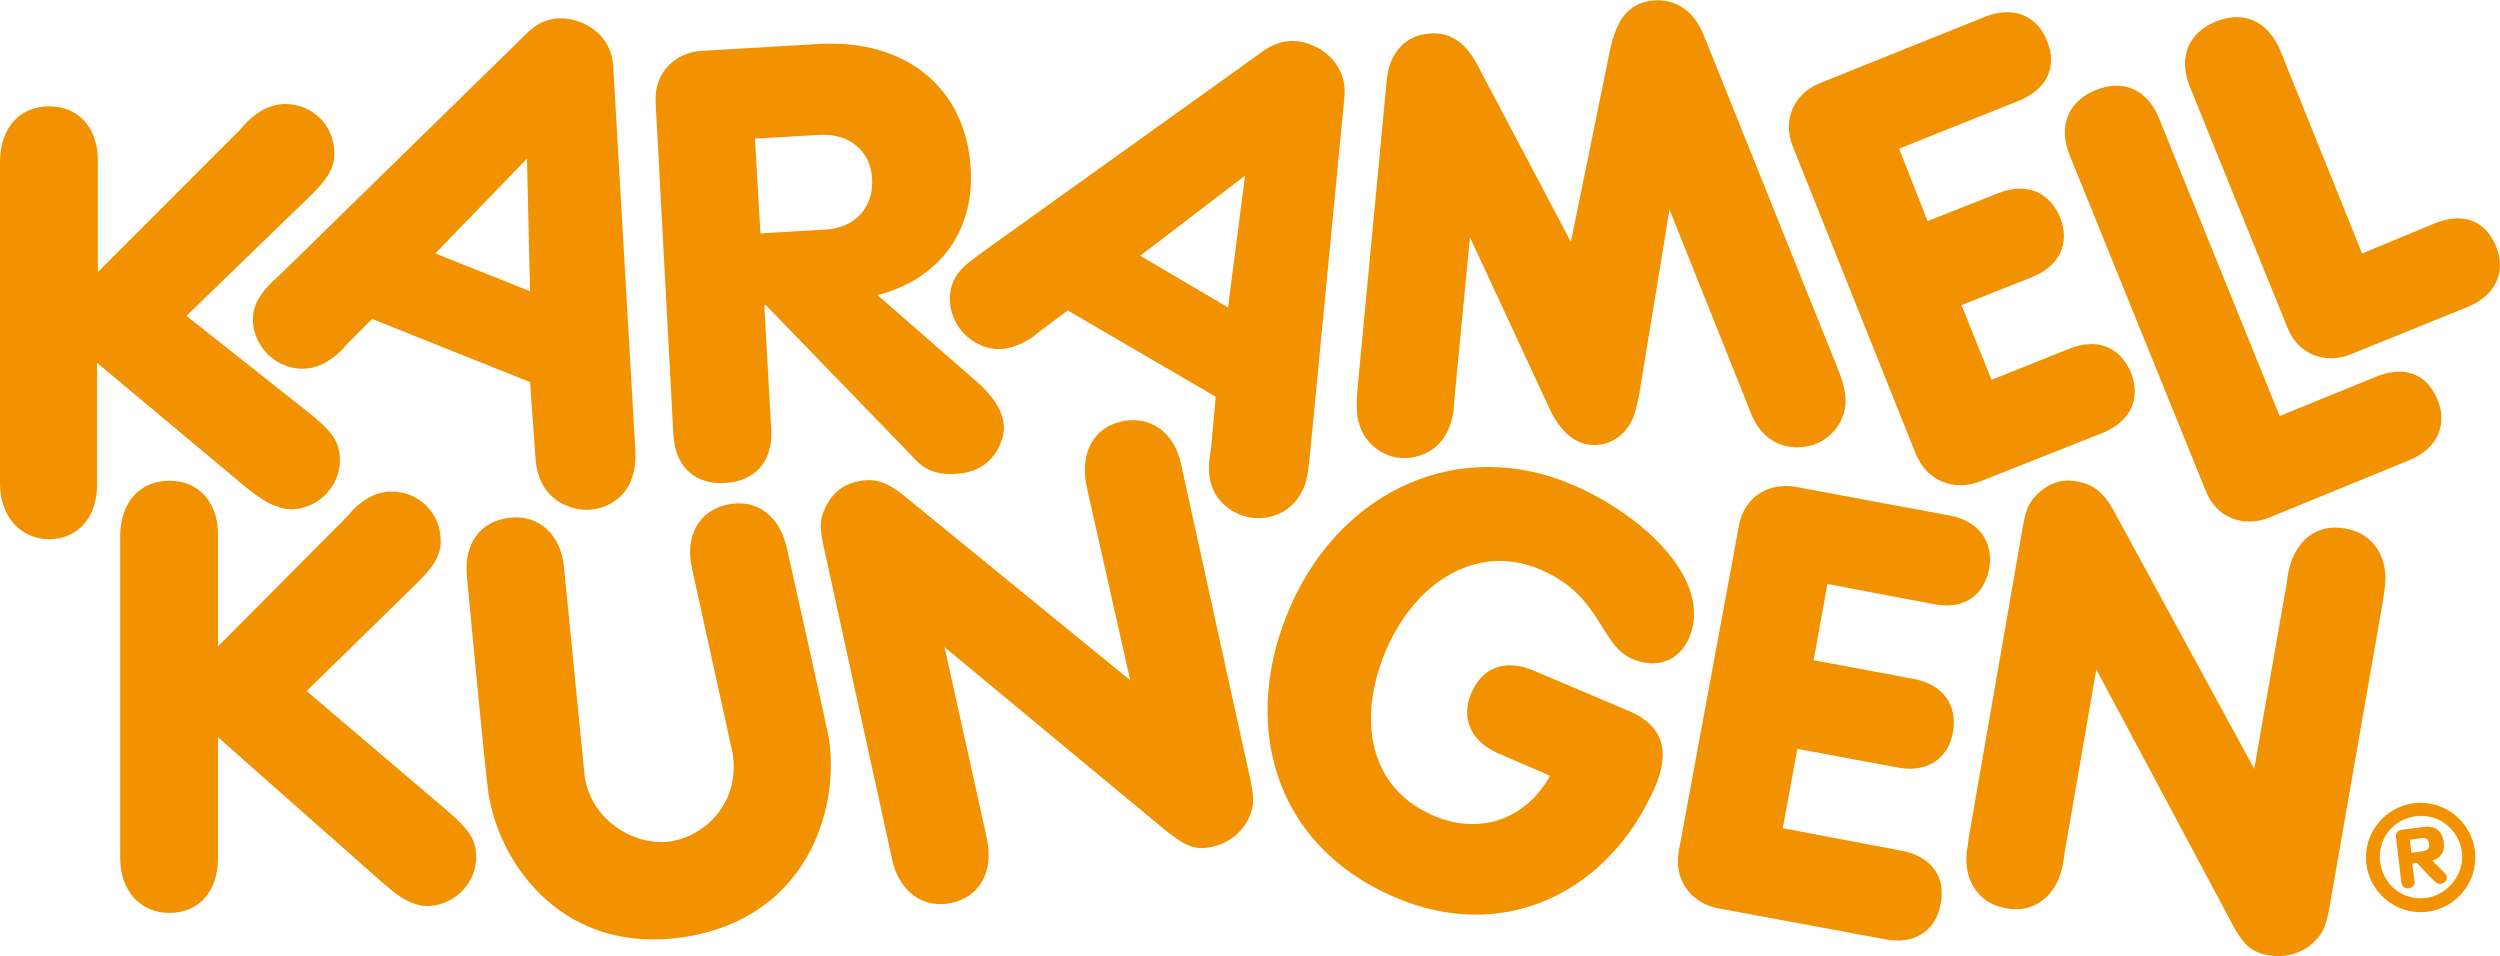 <svg xmlns="http://www.w3.org/2000/svg" baseProfile="tiny" viewBox="0 0 324.5 124.1"><path fill="#F39200" d="M89 121.6c-15.6 2.5-24.1-9.1-25.6-18.6-.4-2.6-2.8-28.2-2.8-28.2-.4-4.3 1.8-7.2 5.6-7.6 3.8-.4 6.6 2.2 7 6.4l2.7 27.3c1 5.9 6.8 9 11.2 8.3 4.4-.7 9-5 8-11.4l-5.3-24.1c-.9-4.1.9-7.4 4.6-8.2 3.7-.8 6.7 1.3 7.7 5.5 0 0 5 22.3 5.5 24.9 1.4 9.4-3 23.2-18.6 25.7zM85.1 13.3c-.2-4.1 2.7-6.5 6-6.7l15.3-.9c11.3-.6 19 5.8 19.6 16.2.5 8.2-4.2 14.4-12.1 16.4L127.3 50c1.8 1.8 2.8 3.2 3 5.3.1 1.8-1.3 6-6.2 6.2-3.3.2-4.5-.9-6.2-2.8L99.4 39.6h-.2l.9 16c.3 4.5-2.3 6.9-6 7.1-3.7.2-6.5-1.9-6.7-6.4l-2.3-43zm13.6 17l8.4-.5c4.1-.2 6.3-3.1 6.1-6.6-.2-3.8-3.2-5.9-6.8-5.7L98 18l.7 12.3zm127 38c.7-4 4.1-5.7 7.4-5.1l19.9 3.7c3.9.7 5.8 3.5 5.2 6.9-.7 3.6-3.4 5.4-7.3 4.6l-13.7-2.6-1.8 9.9 12.9 2.4c3.9.7 5.8 3.4 5.2 6.9-.6 3.5-3.4 5.4-7.3 4.6l-12.9-2.4-1.9 10.3 15.3 2.9c3.9.7 5.9 3.3 5.2 6.9-.6 3.5-3.4 5.4-7.3 4.6l-21.6-4c-3.2-.6-5.8-3.4-5.1-7.4l7.8-42.2zm7-49.3c-1.5-3.8.5-7 3.5-8.2l21.4-8.6c3.7-1.5 6.8-.2 8.1 3.1 1.4 3.4 0 6.3-3.7 7.8l-15.5 6.2 3.7 9.4 9.1-3.6c3.7-1.5 6.7-.2 8.1 3.1 1.3 3.4 0 6.3-3.7 7.8l-9.1 3.6 3.9 9.7 10-4c3.7-1.5 6.7-.3 8.1 3.1 1.3 3.3 0 6.3-3.7 7.8L257 62.5c-3.1 1.2-6.7.2-8.3-3.5l-16-40zm-21 73.4c4 1.8 5.2 5 3.1 9.8-6 13.7-19.7 20.4-33.9 14.2-16.1-7-19.8-23.1-13.4-37.7 6.8-15.5 22.4-22 36.8-15.7 9.6 4.2 18.1 12.7 14.9 19.9-1.3 2.9-4.2 4-7.4 2.6-4.2-1.9-3.9-8.1-11.7-11.5-8.1-3.6-16.2 1.3-20.1 10.2-3.5 7.9-3.1 17.6 5.9 21.6 6.1 2.7 12.1.6 15.3-5.1l-6.7-2.9c-3.7-1.6-4.9-4.7-3.5-7.9 1.5-3.4 4.5-4.4 8.2-2.8l12.5 5.3zm-2.7-86c.9-4 2.4-5.9 5.3-6.3 3-.4 5.6 1.2 6.9 4.6l17.2 42.8.5 1.3c.3.8.5 1.6.6 2.4.5 3.3-2 6.4-5.3 6.8-3.2.4-5.7-1.2-7-4.5l-.5-1.3-10-25-4 24.4-.3 1.2c-.5 2.7-2.4 4.6-4.7 4.9-2.7.4-4.9-1.2-6.5-4.5l-10.4-22.4-2 20.8-.1 1.4c-.4 3.7-2.4 5.9-5.5 6.4-3.4.5-6.5-1.9-7-5.3-.1-.7-.1-1.6-.1-2.2l.1-1.4 3.8-40.1c.3-3.4 2.3-5.7 5.2-6 2.7-.4 4.9.9 6.5 3.9l12.2 23.1 5.1-25zm-32.9 43.9l3.8-40.1"/><path fill="#F39200" d="M138.6 40.3l-3.5 2.6-1 .8c-2.8 1.9-5.2 2.1-7.6.7-2.9-1.7-4.1-5.6-2.5-8.4.5-.9 1.5-1.8 2.6-2.6l1.1-.8 36.3-26c2.3-1.6 4.7-1.7 7.2-.3 2.3 1.3 3.6 3.7 3.3 6.4L170 59.3c-.3 2.9-.5 3.7-1.3 5-1.7 2.9-5.6 3.8-8.6 2.1-2.4-1.4-3.5-3.7-3.1-6.9l.2-1.4.6-6.6-19.2-11.2zm23-17.5L148 33.2l11.4 6.7 2.2-17.1zm135.2 53l.2-1.4c.8-4.2 3.7-6.5 7.4-5.8 3.7.6 5.8 3.9 5.1 8l-.2 1.4-6.8 39c-.5 3-.9 4-1.9 5-1.5 1.7-3.9 2.4-6.1 2-2.3-.4-3.4-1.3-5.2-4.9l-17.2-32.2-4.1 23.7-.2 1.4c-.7 4.2-3.7 6.6-7.4 5.9-3.7-.6-5.8-3.9-5-8.1l.2-1.4 6.9-39.7c.4-2.4.8-3.4 1.8-4.4 1.5-1.6 3.4-2.2 5.3-1.8 2.3.4 3.6 1.5 5.2 4.6l17.8 32.7 4.2-24z"/><path fill="#F39200" d="M141.3 64.3l-.3-1.4c-.8-4.2 1-7.4 4.6-8.2 3.7-.8 6.8 1.4 7.7 5.5l.3 1.4 8.5 38.7c.7 3 .7 4.1.2 5.4-.8 2.1-2.6 3.7-4.9 4.2-2.3.5-3.6 0-6.7-2.6L122.6 84l5.2 23.5.3 1.4c.9 4.2-.9 7.5-4.6 8.3-3.7.8-6.8-1.5-7.7-5.6l-.3-1.4-8.6-39.3c-.5-2.3-.5-3.4.1-4.7.8-2 2.3-3.3 4.3-3.7 2.3-.5 3.9 0 6.6 2.3l28.8 23.5-5.4-24zm127.4-44c-1.7-4.1-.1-7.2 3.3-8.6 3.4-1.4 6.7-.3 8.3 3.8L295.9 54l12.5-5.1c3.7-1.5 6.6-.4 8 3 1.3 3.2 0 6.3-3.6 7.8l-18.3 7.5c-3 1.2-6.7.3-8.2-3.5l-17.6-43.4z"/><path fill="#F39200" d="M284.3 11.4c-1.7-4.1-.1-7.2 3.3-8.6 3.4-1.4 6.7-.3 8.4 3.8l10.6 26.3L316 29c3.7-1.5 6.6-.4 8 3 1.3 3.2 0 6.3-3.6 7.8L305.1 46c-3 1.2-6.7.3-8.2-3.5l-12.6-31.1zm-236 30l-3.1 3.1-.9 1c-2.4 2.3-4.8 2.9-7.4 1.9-3.1-1.2-4.9-4.9-3.7-7.9.4-1 1.2-2 2.2-3l1-.9 32-31.3c2-2 4.4-2.4 7-1.4 2.5 1 4.1 3.1 4.2 5.8l2.8 48.6c.2 2.9 0 3.7-.5 5.1-1.2 3.1-5 4.6-8.2 3.3-2.6-1-4-3.2-4.2-6.3l-.1-1.4-.6-8.4-20.5-8.2zm20.1-20.8L56.5 32.9l12.3 4.9-.4-17.2z"/><path fill="#F39200" d="M40 53.5c3 2.4 3.9 3.6 4.1 5.7.3 3.5-2.4 6.6-5.9 6.9-1.5.1-3.3-.6-4.9-1.8l-1.2-.9-19.5-16.3v15.8c0 4.3-2.5 7.1-6.3 7.1-3.7-.1-6.3-3-6.3-7.2v-42c.1-4.3 2.6-7 6.4-7 3.8 0 6.3 2.8 6.3 7v14.5l18.5-18.5.9-1c1.6-1.6 3.3-2.3 4.9-2.3 3.6 0 6.4 2.8 6.4 6.4 0 1.9-.8 3.3-3.4 5.8L24.2 41 40 53.5z"/><path fill="#F39200" d="M57.9 105.1c2.9 2.5 3.8 3.7 3.9 5.8.2 3.5-2.6 6.5-6.1 6.7-1.5.1-3.3-.7-4.8-2l-1.1-.9-21.5-19v15.7c0 4.3-2.5 7.1-6.3 7.1s-6.4-2.9-6.4-7.1v-42c.1-4.3 2.6-7 6.4-7 3.8 0 6.3 2.8 6.3 7v14.5L45 67.1l.9-1c1.6-1.6 3.3-2.3 4.9-2.3 3.6 0 6.4 2.8 6.4 6.4 0 1.9-.8 3.3-3.4 5.8l-14 13.7 18.1 15.4z"/><g fill="#F39200"><path d="M314.2 104.2c-3.9 0-7.1 3.2-7.1 7.1 0 3.9 3.2 7.1 7.1 7.1 3.9 0 7.1-3.2 7.1-7.1 0-3.9-3.2-7.1-7.1-7.1zm0 12.4c-3 0-5.3-2.4-5.3-5.4 0-3 2.4-5.3 5.4-5.3 2.9 0 5.3 2.4 5.3 5.4-.1 2.9-2.5 5.3-5.4 5.3z"/><path d="M311 108.7c-.1-.6.3-.9.7-1l2.4-.3c1.7-.3 2.8.1 3.1 1.9.2 1.4-.6 2.2-1.5 2.4l1.6 1.6c.2.2.3.4.3.6 0 .2-.1.7-.7.8-.4.1-.7-.1-1.1-.5l-2.1-2.2-.6.1.3 2.2c.1.6-.3.9-.7 1-.5.1-.9-.2-1-.7l-.7-5.9zm2 2l1.4-.2c.6-.1 1-.3.9-1-.1-.7-.6-.8-1.1-.7l-1.4.2.2 1.7z"/></g></svg>